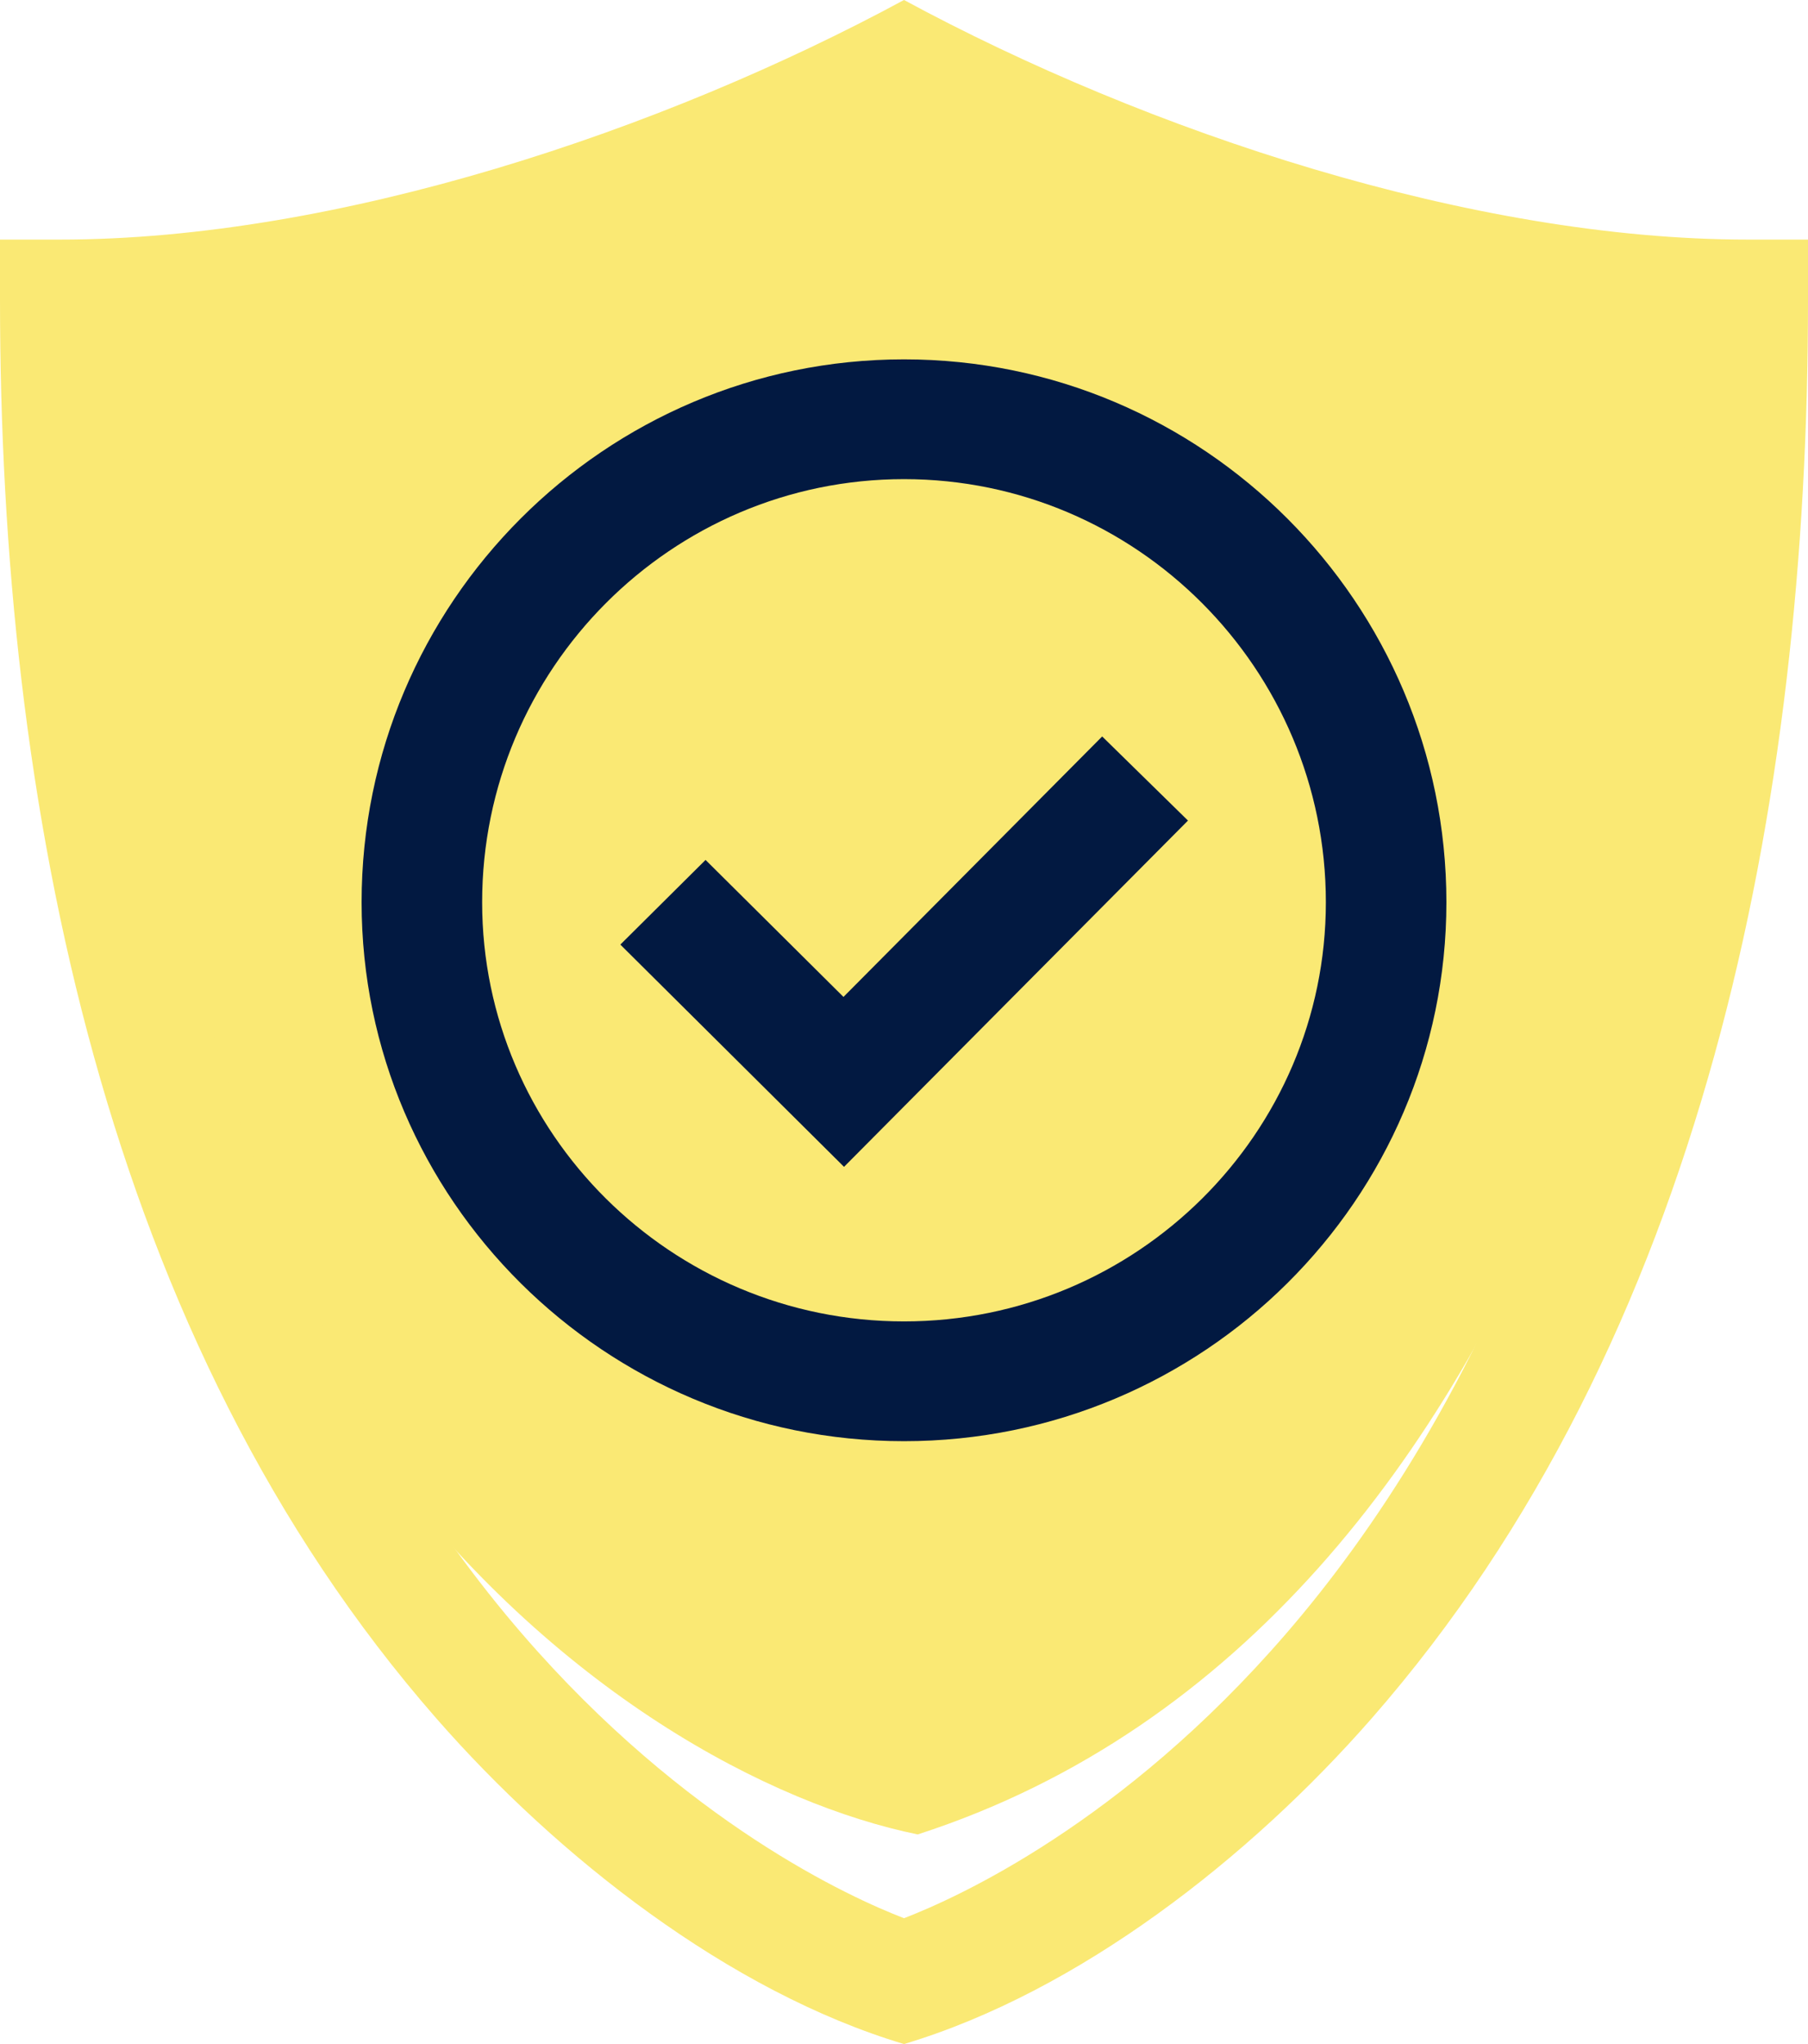 <svg width="46" height="52" viewBox="0 0 46 52" fill="none" xmlns="http://www.w3.org/2000/svg">
<path d="M22.683 2.667L2.031 8.129C1.232 35.318 15.91 45.149 23.349 46.667C39.87 41.326 44 18.749 44 8.129L22.683 2.667Z" fill="#FAE974"/>
<path d="M23 0C16.876 3.312 8.595 6.095 1.533 6.095H0V7.619C0 20.46 2.666 34.082 11.11 43.725C14.189 47.242 18.551 50.669 23 52C27.456 50.667 31.801 47.253 34.89 43.725C43.34 34.075 46 20.445 46 7.619V6.095H44.467C37.476 6.095 29.215 3.361 23 0V0ZM32.718 41.563C28.551 46.388 24.334 48.286 23 48.798C21.662 48.284 17.447 46.385 13.282 41.563C8.75 36.315 3.371 26.459 3.079 9.105C12.02 8.679 20.481 4.733 23 3.459C25.519 4.733 33.98 8.679 42.921 9.105C42.629 26.459 37.25 36.315 32.718 41.563Z" fill="#FAE974"/>
<path d="M9.2 22.953C9.2 30.513 15.391 36.663 23 36.663C30.61 36.663 36.8 30.513 36.8 22.953C36.8 15.338 30.61 9.142 23 9.142C15.391 9.142 9.2 15.338 9.2 22.953ZM33.733 22.953C33.733 28.833 28.919 33.616 23 33.616C17.082 33.616 12.267 28.833 12.267 22.953C12.267 17.018 17.082 12.189 23 12.189C28.919 12.189 33.733 17.018 33.733 22.953Z" fill="#021941"/>
<path d="M17.951 21.876L15.783 24.03L21.474 29.684L30.225 20.875L28.042 18.735L21.46 25.361L17.951 21.876Z" fill="#021941"/>
</svg>
